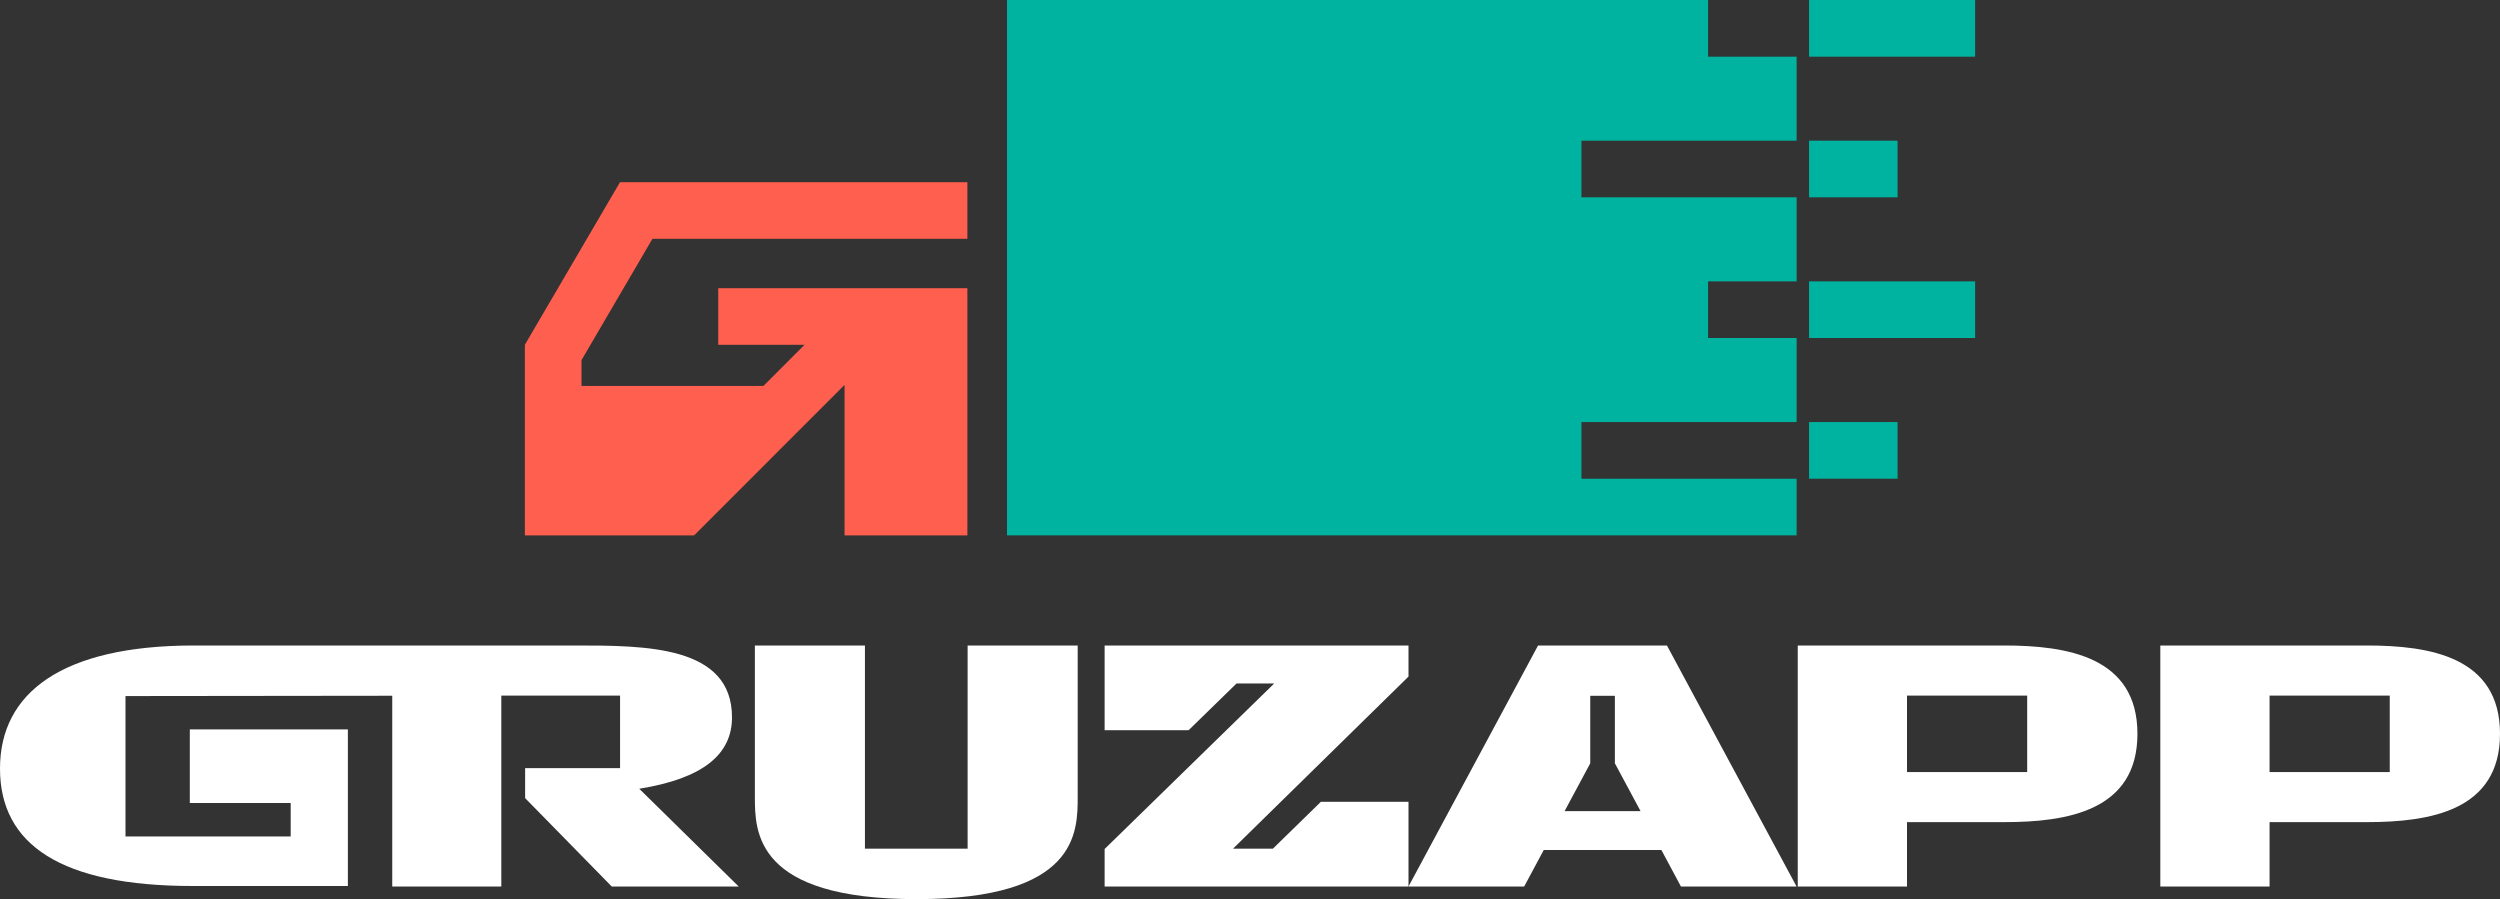 <?xml version="1.0" encoding="UTF-8"?> <svg xmlns="http://www.w3.org/2000/svg" id="Layer_2" data-name="Layer 2" viewBox="0 0 400 143.86"><rect x="0" y="0" width="400" height="143.86" fill="#333333" stroke="none"/><defs><style> .cls-1 { fill: #ff5f4f; } .cls-2 { fill: #fff; } .cls-3 { fill: #00b3a1; } </style></defs><g id="fg"><g><path class="cls-2" d="M120.78,127.49v-24.21h17.61v32.51h16.43v-32.51h17.61v24.21c0,5.66,0,16.37-25.78,16.37s-25.87-10.71-25.87-16.37"></path><polygon class="cls-2" points="203.66 135.79 197.28 135.79 225.36 108.25 225.36 103.28 176.74 103.28 176.74 116.83 190.18 116.83 197.85 109.35 203.88 109.35 176.74 135.84 176.74 141.84 225.36 141.84 225.36 128.29 211.34 128.29 203.66 135.79"></polygon><path class="cls-2" d="M102.28,126.2c10.22-1.65,14.84-5.5,14.84-11.43,0-11.49-13.83-11.49-25.12-11.49H30.85c-20.81.04-30.85,7.49-30.85,19.69s9.79,18.79,30.85,18.79h24.81v-25.06h-25.29v11.78h16.14v5.35h-26.43v-22.46l42.68-.05v30.53h17.45v-30.55h19v11.6h-15.19v4.8l13.86,14.14h20.31l-15.91-15.64Z"></path><path class="cls-2" d="M250.33,129.79l4.11-7.66v-10.8h3.94v10.8l4.11,7.65h-12.15ZM268.94,141.84h18.51l-20.74-38.56h-20.62l-20.73,38.56h18.51l3.13-5.84h18.82l3.13,5.84Z"></path><g><path class="cls-2" d="M324.35,123.53h-19.23v-12.23h19.23v12.23ZM320.67,103.28h-15.55s0,0,0,0h-17.48v38.56h17.48v-10.3h15.55c10.09,0,21.32-1.81,21.32-14.13s-11.23-14.13-21.32-14.13"></path><path class="cls-2" d="M382.36,123.53h-19.23v-12.23h19.23v12.23ZM378.68,103.28h-15.55s0,0,0,0h-17.48v38.56h17.48v-10.3h15.55c10.09,0,21.32-1.81,21.32-14.13s-11.23-14.13-21.32-14.13"></path></g><polygon class="cls-1" points="99.2 29.15 83.98 55.16 83.98 85.66 111.06 85.66 135.13 61.58 135.13 85.66 154.78 85.66 154.78 46.11 114.92 46.11 114.92 55.17 128.72 55.17 122.15 61.75 93.04 61.75 93.04 57.62 104.39 38.21 154.78 38.21 154.78 29.15 99.2 29.15"></polygon><g><rect class="cls-3" x="289.45" width="26.57" height="9.07"></rect><rect class="cls-3" x="289.45" y="45.02" width="26.57" height="9.06"></rect><polygon class="cls-3" points="161.12 0 161.12 85.66 287.46 85.66 287.46 76.6 253.03 76.6 253.03 67.53 287.46 67.53 287.46 54.08 273.29 54.08 273.29 45.02 287.46 45.02 287.46 31.57 253.03 31.57 253.03 22.51 287.46 22.51 287.46 9.07 273.29 9.07 273.29 0 161.12 0"></polygon><rect class="cls-3" x="289.45" y="22.51" width="14.16" height="9.06"></rect><rect class="cls-3" x="289.45" y="67.53" width="14.16" height="9.06"></rect></g></g></g></svg> 